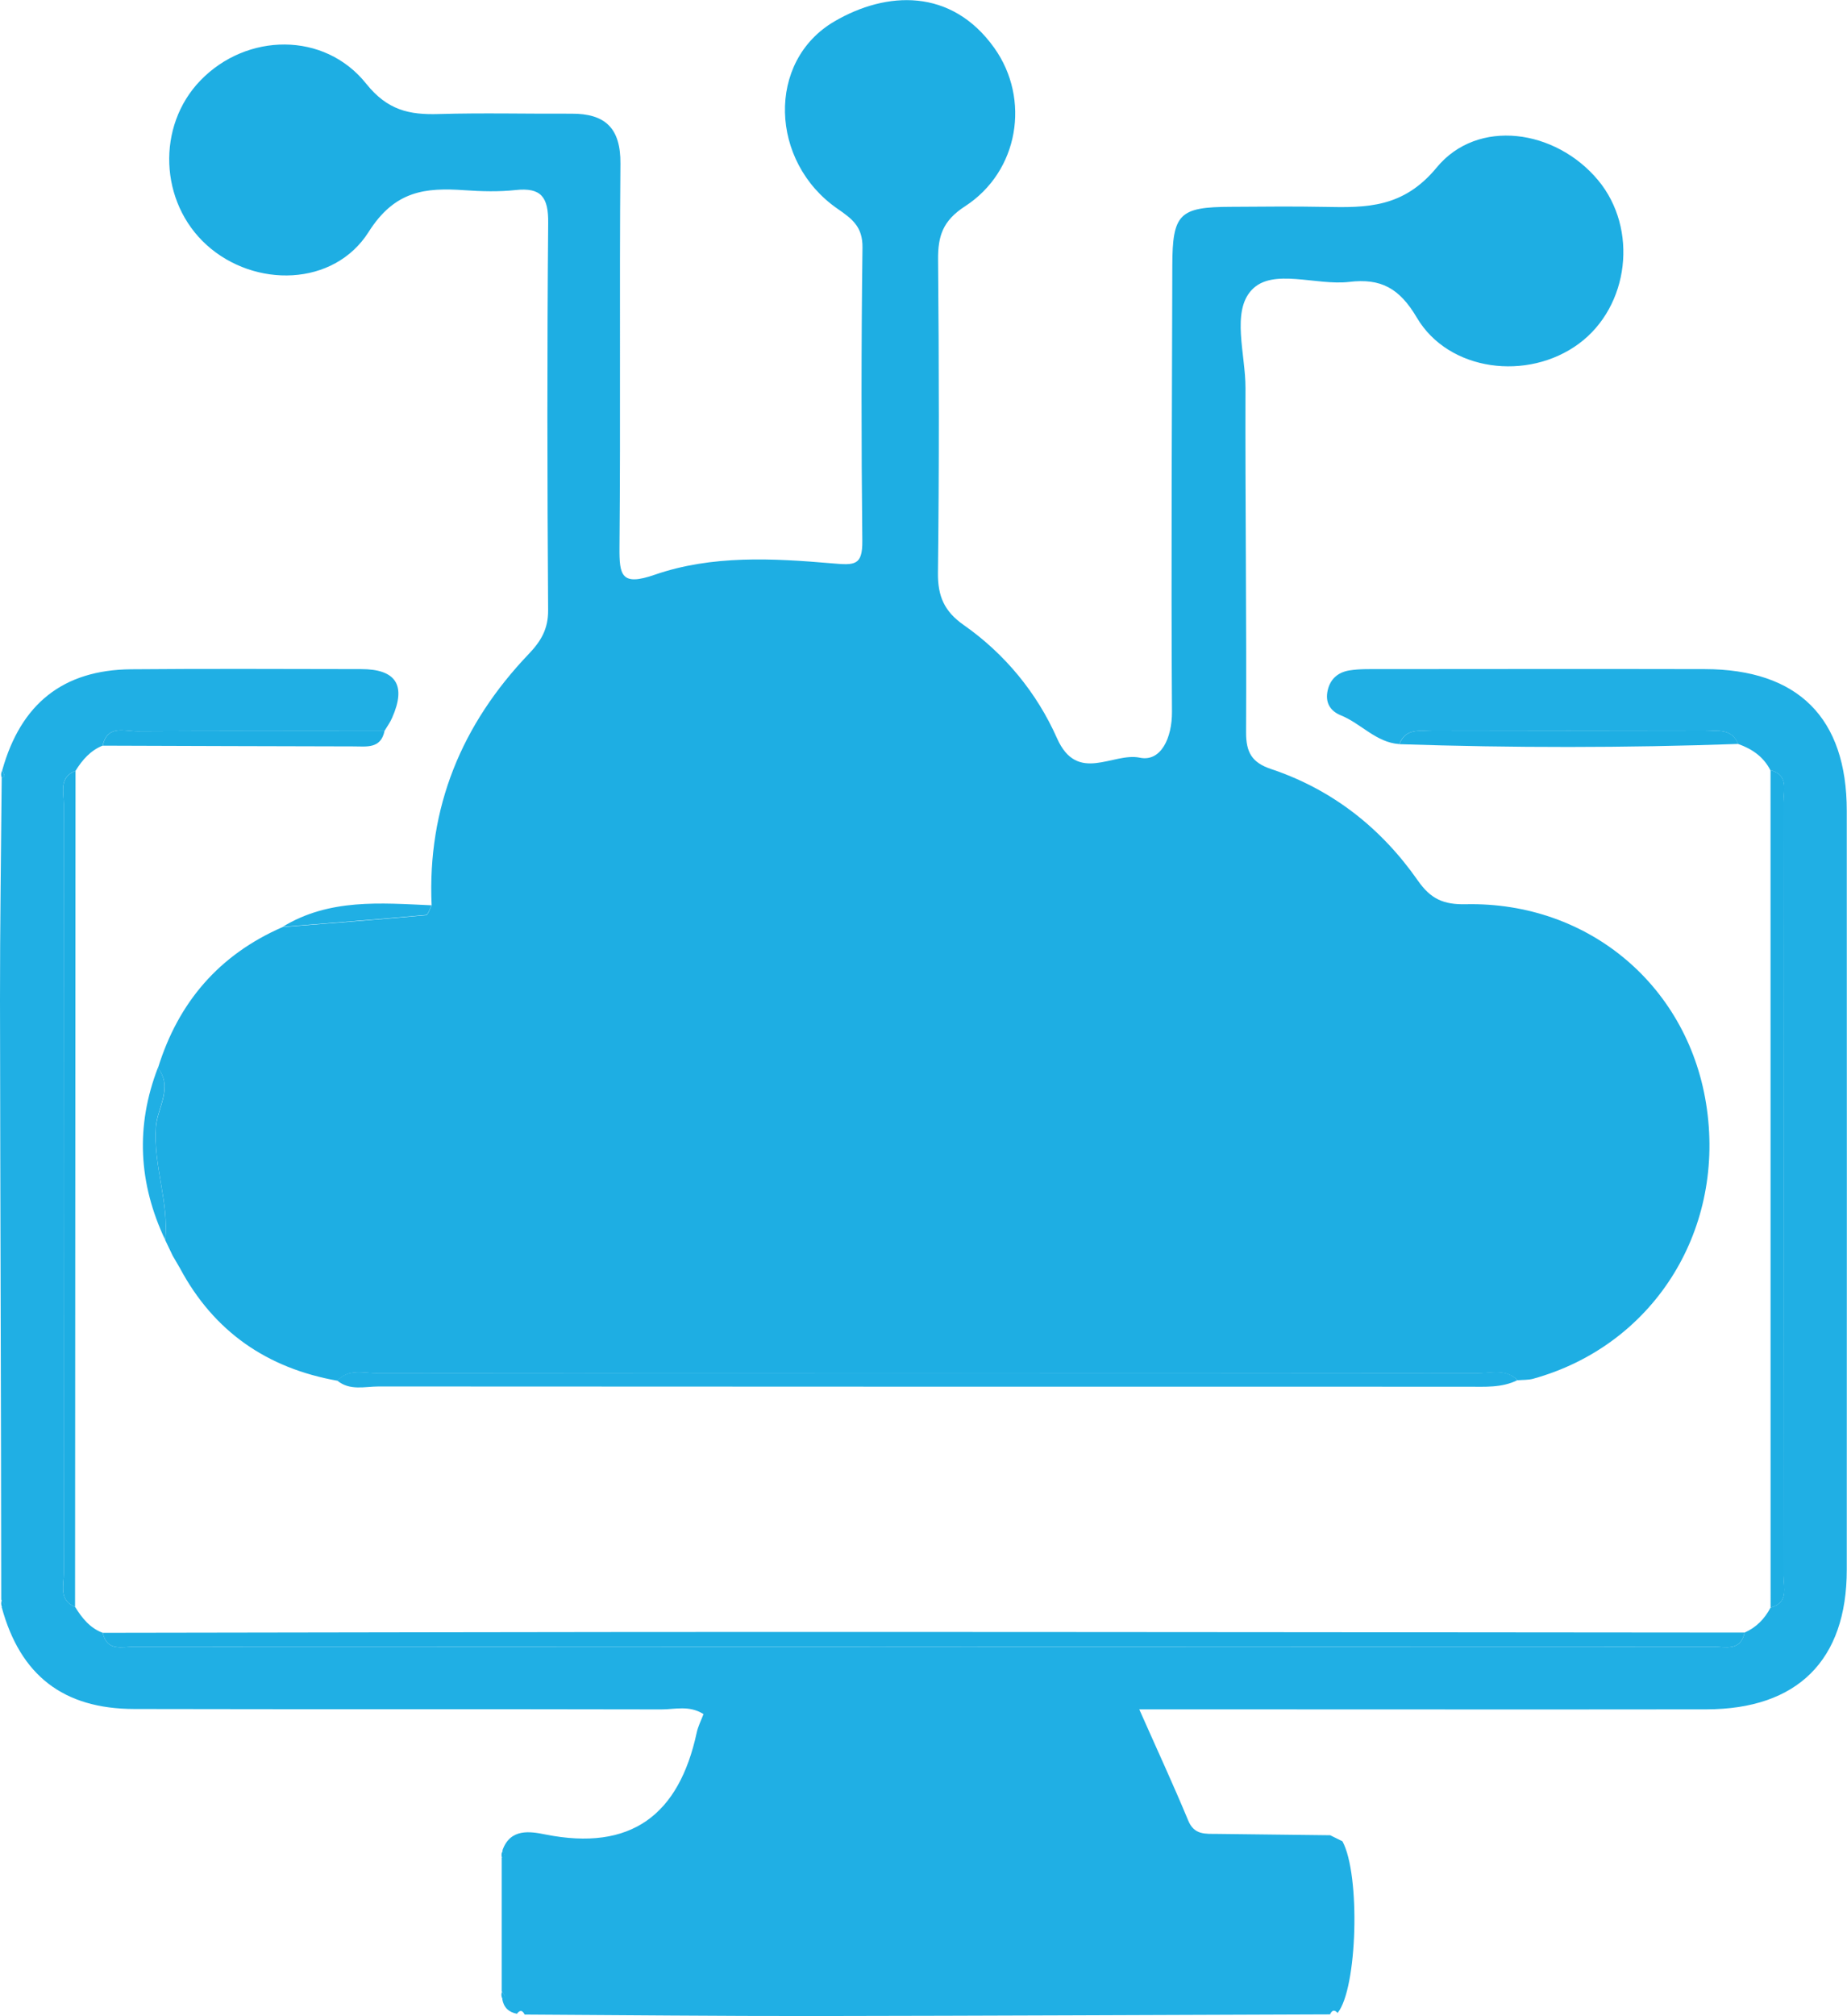 <svg width="55" height="60" viewBox="0 0 55 60" fill="none" xmlns="http://www.w3.org/2000/svg">
<g clip-path="url(#clip0_7_254)">
<path d="M12.853 26.941C12.722 24.027 13.748 21.552 15.742 19.465C16.109 19.081 16.326 18.721 16.322 18.157C16.296 14.314 16.289 10.473 16.324 6.63C16.331 5.869 16.118 5.572 15.35 5.656C14.852 5.71 14.341 5.696 13.839 5.661C12.666 5.579 11.758 5.67 10.978 6.901C9.945 8.534 7.582 8.578 6.157 7.294C4.746 6.021 4.657 3.755 5.965 2.398C7.339 0.973 9.658 0.931 10.903 2.489C11.536 3.28 12.183 3.42 13.061 3.394C14.378 3.355 15.698 3.39 17.018 3.383C18.02 3.378 18.484 3.811 18.475 4.868C18.442 8.672 18.482 12.475 18.447 16.279C18.44 17.123 18.498 17.449 19.493 17.105C21.203 16.513 23.018 16.613 24.791 16.766C25.449 16.822 25.685 16.833 25.678 16.099C25.648 13.189 25.645 10.276 25.683 7.366C25.69 6.746 25.377 6.515 24.938 6.211C22.922 4.819 22.815 1.822 24.849 0.636C26.395 -0.267 28.329 -0.365 29.607 1.425C30.691 2.945 30.34 5.1 28.738 6.138C28.07 6.571 27.927 7.027 27.934 7.736C27.962 10.84 27.967 13.947 27.93 17.051C27.923 17.743 28.121 18.195 28.691 18.595C29.922 19.456 30.875 20.616 31.475 21.968C32.083 23.337 33.138 22.38 33.942 22.548C34.57 22.679 34.904 21.961 34.899 21.18C34.871 16.756 34.899 12.33 34.909 7.907C34.913 6.363 35.117 6.159 36.651 6.155C37.583 6.15 38.513 6.138 39.444 6.157C40.703 6.183 41.789 6.187 42.782 4.985C44.001 3.507 46.325 3.846 47.589 5.364C48.789 6.807 48.519 9.116 47.017 10.227C45.496 11.35 43.139 11.058 42.191 9.453C41.673 8.576 41.121 8.276 40.178 8.389C39.19 8.506 37.898 7.965 37.275 8.627C36.66 9.278 37.093 10.553 37.088 11.549C37.078 14.964 37.123 18.38 37.106 21.795C37.104 22.394 37.282 22.696 37.854 22.887C39.678 23.498 41.131 24.644 42.224 26.209C42.605 26.754 42.988 26.923 43.644 26.909C47.339 26.829 50.326 29.388 50.828 33.002C51.345 36.701 49.187 40.053 45.653 41.031C45.506 41.071 45.347 41.061 45.193 41.075C44.838 40.72 44.387 40.87 43.98 40.867C33.071 40.86 22.161 40.86 11.253 40.867C10.847 40.867 10.394 40.715 10.046 41.089C7.951 40.717 6.367 39.627 5.356 37.735C5.283 37.613 5.213 37.492 5.143 37.37C5.068 37.213 4.994 37.059 4.919 36.902C5.038 35.77 4.562 34.694 4.643 33.543C4.683 32.972 5.164 32.376 4.704 31.784C5.309 29.826 6.528 28.41 8.415 27.589C9.838 27.475 11.262 27.367 12.683 27.236C12.748 27.229 12.797 27.049 12.853 26.948V26.941Z" fill="#1EAEE3"/>
<path d="M51.95 48.584C52.298 48.432 52.548 48.175 52.723 47.841C53.276 47.693 53.108 47.235 53.108 46.882C53.115 39.213 53.115 31.545 53.108 23.877C53.108 23.521 53.272 23.063 52.718 22.92C52.513 22.518 52.169 22.284 51.756 22.139C51.56 21.66 51.135 21.758 50.763 21.758C48.061 21.751 45.358 21.751 42.656 21.758C42.287 21.758 41.857 21.657 41.67 22.144C40.974 22.095 40.531 21.531 39.928 21.288C39.611 21.159 39.454 20.909 39.536 20.544C39.615 20.195 39.853 20.006 40.176 19.952C40.479 19.903 40.792 19.912 41.103 19.912C44.322 19.91 47.542 19.905 50.761 19.912C53.543 19.917 54.993 21.362 54.993 24.13C54.995 31.657 54.998 39.188 54.993 46.715C54.993 49.406 53.524 50.865 50.812 50.868C45.653 50.875 40.496 50.868 35.336 50.868C34.923 50.868 34.512 50.868 33.925 50.868C34.458 52.072 34.941 53.113 35.381 54.173C35.56 54.613 35.892 54.571 36.238 54.575C37.361 54.589 38.485 54.601 39.611 54.615C39.732 54.676 39.853 54.734 39.975 54.795C40.517 55.789 40.421 59.188 39.83 59.904C39.732 59.79 39.662 59.827 39.606 59.946C34.507 59.963 29.411 59.988 24.312 59.995C21.416 59.998 18.52 59.967 15.623 59.951C15.56 59.825 15.486 59.801 15.394 59.928C15.145 59.881 14.995 59.736 14.955 59.481C14.981 59.457 15.035 59.425 15.03 59.413C15.009 59.357 14.974 59.308 14.941 59.254C14.941 57.932 14.941 56.611 14.941 55.289C14.969 55.27 15.025 55.244 15.023 55.23C15.011 55.174 14.983 55.12 14.962 55.064C15.196 54.398 15.794 54.503 16.24 54.592C18.788 55.099 20.218 54.016 20.748 51.555C20.787 51.375 20.874 51.207 20.949 51.01C20.528 50.741 20.098 50.87 19.697 50.87C14.465 50.858 9.231 50.87 3.999 50.858C1.883 50.854 0.603 49.855 0.051 47.829C0.077 47.806 0.131 47.773 0.126 47.761C0.105 47.705 0.07 47.656 0.037 47.602C0.033 41.66 0.007 35.709 0 29.756C-0.002 27.554 0.033 25.351 0.051 23.15C0.08 23.128 0.136 23.103 0.133 23.091C0.119 23.035 0.091 22.981 0.066 22.925C0.619 20.944 1.878 19.935 3.905 19.917C6.187 19.896 8.472 19.91 10.754 19.912C11.795 19.912 12.104 20.394 11.678 21.358C11.618 21.498 11.527 21.622 11.447 21.755C8.995 21.755 6.54 21.748 4.088 21.762C3.709 21.765 3.198 21.561 3.057 22.188C2.693 22.335 2.45 22.614 2.249 22.939C1.745 23.133 1.899 23.578 1.899 23.938C1.892 31.564 1.892 39.19 1.899 46.816C1.899 47.174 1.743 47.616 2.238 47.822C2.443 48.154 2.679 48.449 3.06 48.592C3.186 49.158 3.644 49.003 4.001 49.003C19.671 49.01 35.343 49.01 51.013 49.003C51.373 49.003 51.831 49.153 51.95 48.584Z" fill="#20AFE4"/>
<path d="M51.95 48.584C51.831 49.153 51.373 49.003 51.013 49.003C35.343 49.008 19.671 49.008 4.001 49.003C3.644 49.003 3.184 49.157 3.06 48.591C9.85 48.582 16.64 48.565 23.432 48.565C32.938 48.565 42.444 48.577 51.952 48.584H51.95Z" fill="#1EAEE3"/>
<path d="M10.043 41.085C10.389 40.711 10.842 40.865 11.251 40.863C22.161 40.853 33.071 40.853 43.978 40.863C44.387 40.863 44.838 40.713 45.19 41.071C44.719 41.305 44.212 41.267 43.71 41.267C32.898 41.267 22.086 41.267 11.277 41.26C10.863 41.26 10.419 41.394 10.043 41.085Z" fill="#20AFE4"/>
<path d="M52.721 22.92C53.274 23.065 53.111 23.524 53.111 23.877C53.118 31.545 53.118 39.213 53.111 46.882C53.111 47.237 53.277 47.693 52.725 47.841C52.725 39.534 52.725 31.227 52.723 22.92H52.721Z" fill="#1EAEE3"/>
<path d="M2.238 47.822C1.742 47.616 1.901 47.174 1.899 46.816C1.892 39.19 1.892 31.564 1.899 23.938C1.899 23.58 1.747 23.136 2.249 22.939C2.245 31.234 2.24 39.529 2.235 47.822H2.238Z" fill="#1EAEE3"/>
<path d="M41.673 22.144C41.86 21.655 42.289 21.758 42.658 21.758C45.361 21.751 48.063 21.751 50.766 21.758C51.137 21.758 51.562 21.659 51.758 22.139C48.397 22.258 45.034 22.258 41.673 22.146V22.144Z" fill="#1EAEE3"/>
<path d="M3.06 22.188C3.2 21.559 3.709 21.765 4.09 21.762C6.543 21.746 8.997 21.755 11.45 21.755C11.338 22.291 10.91 22.212 10.537 22.212C8.044 22.209 5.552 22.197 3.06 22.19V22.188Z" fill="#1EAEE3"/>
<path d="M4.702 31.777C5.16 32.369 4.681 32.965 4.641 33.536C4.559 34.687 5.036 35.763 4.917 36.895C4.125 35.218 4.031 33.513 4.702 31.774V31.777Z" fill="#20AFE4"/>
<path d="M12.853 26.941C12.797 27.042 12.748 27.222 12.683 27.229C11.26 27.358 9.838 27.468 8.416 27.582C9.803 26.735 11.335 26.873 12.853 26.941Z" fill="#20AFE4"/>
<path d="M0.066 22.925C0.089 22.979 0.119 23.032 0.133 23.091C0.136 23.105 0.08 23.131 0.052 23.149C0.024 23.072 0.028 22.997 0.066 22.925Z" fill="#1EAEE3"/>
<path d="M0.052 47.614C0.082 47.665 0.119 47.717 0.14 47.773C0.145 47.785 0.091 47.817 0.066 47.841C0.03 47.768 0.026 47.693 0.054 47.616L0.052 47.614Z" fill="#1EAEE3"/>
<path d="M39.98 54.8C39.858 54.739 39.737 54.68 39.615 54.62C39.737 54.68 39.858 54.741 39.98 54.8Z" fill="#1EAEE3"/>
<path d="M14.974 55.071C14.995 55.125 15.023 55.179 15.035 55.237C15.037 55.251 14.981 55.275 14.953 55.296C14.923 55.219 14.93 55.144 14.974 55.074V55.071Z" fill="#1EAEE3"/>
<path d="M14.95 59.261C14.981 59.312 15.018 59.364 15.039 59.42C15.044 59.431 14.99 59.464 14.964 59.488C14.925 59.415 14.92 59.34 14.953 59.263L14.95 59.261Z" fill="#1EAEE3"/>
</g>
<defs>
<clipPath id="clip0_7_254">
<rect width="55" height="60" fill="white"/>
</clipPath>
</defs>
</svg>
